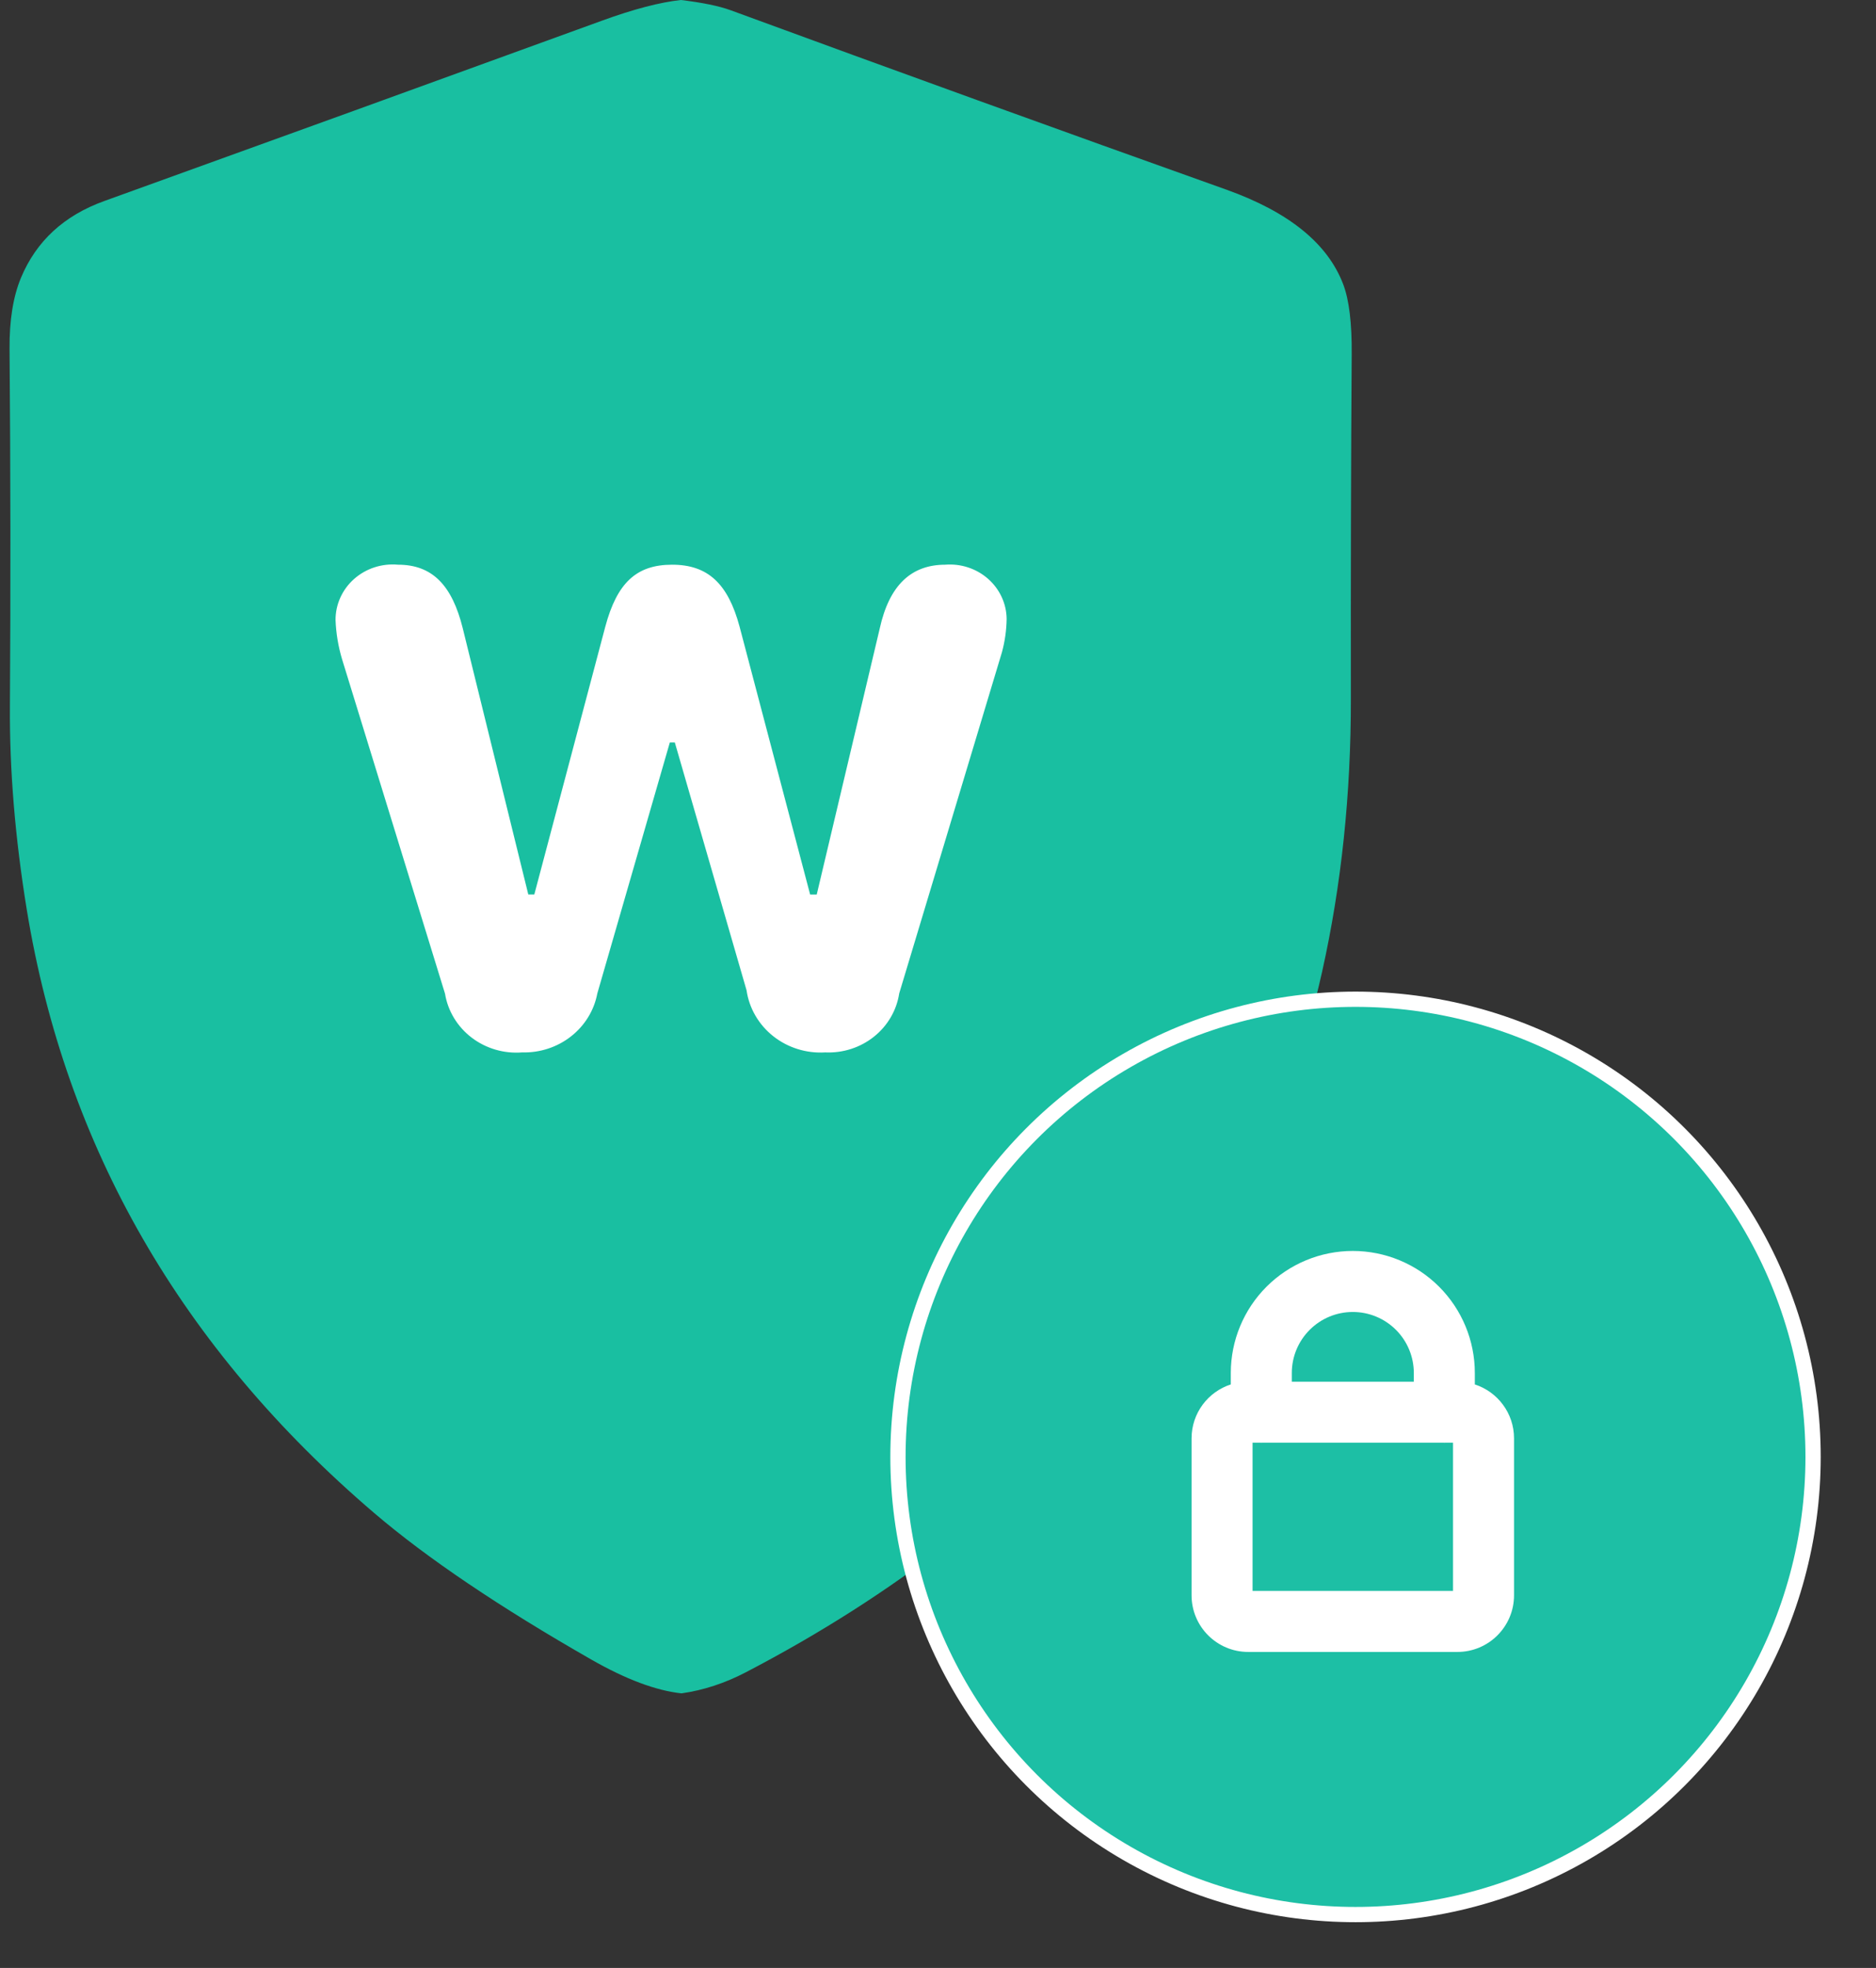<svg width="123" height="129" viewBox="0 0 123 129" fill="none" xmlns="http://www.w3.org/2000/svg">
<rect x="0" y="0" width="123" height="129" fill="#333333" stroke="none"/>
<path d="M44.68 111C46.118 110.797 47.526 110.335 48.905 109.616C58.64 104.542 66.691 98.27 73.057 90.798C79.909 82.76 84.452 73.724 86.686 63.69C87.951 58.017 88.579 52.045 88.569 45.776C88.559 37.715 88.577 30.198 88.624 23.225C88.641 21.19 88.456 19.663 88.07 18.643C87.057 15.965 84.504 13.895 80.408 12.432C69.524 8.551 58.688 4.63 47.901 0.67C47.142 0.393 46.056 0.17 44.645 0C43.273 0.147 41.548 0.598 39.471 1.354C28.597 5.312 17.719 9.252 6.838 13.177C4.201 14.126 2.38 15.803 1.375 18.209C0.862 19.444 0.612 20.997 0.626 22.866C0.692 30.944 0.7 38.749 0.65 46.281C0.621 50.471 0.988 54.919 1.754 59.622C4.301 75.193 11.896 88.379 24.538 99.182C28.004 102.141 32.748 105.342 38.772 108.786C41.035 110.079 43.005 110.817 44.68 111Z" fill="#19BFA1"/>
<path fill-rule="evenodd" clip-rule="evenodd" d="M61.966 37.016C62.476 36.975 62.99 37.035 63.474 37.195C63.959 37.354 64.404 37.608 64.783 37.942C65.161 38.275 65.465 38.68 65.674 39.132C65.884 39.584 65.995 40.073 66 40.568C65.99 41.309 65.886 42.045 65.69 42.761L58.957 65.118C58.787 66.23 58.197 67.241 57.3 67.956C56.404 68.671 55.264 69.038 54.104 68.985C52.872 69.06 51.657 68.681 50.701 67.926C49.745 67.17 49.118 66.093 48.947 64.91L44.244 48.667H43.918L39.164 65.118C38.956 66.226 38.344 67.226 37.439 67.935C36.535 68.645 35.398 69.017 34.234 68.985C33.045 69.078 31.863 68.732 30.926 68.018C29.988 67.303 29.363 66.273 29.177 65.133L22.431 43.223C22.178 42.382 22.033 41.513 22 40.638C21.998 40.132 22.106 39.631 22.316 39.168C22.526 38.705 22.833 38.29 23.219 37.949C23.605 37.608 24.06 37.348 24.555 37.188C25.051 37.027 25.575 36.969 26.096 37.016C28.32 37.016 29.636 38.331 30.343 41.193L34.638 58.634H35.032L39.686 41.079C40.452 38.217 41.718 37.016 44.067 37.016C46.416 37.016 47.734 38.262 48.491 41.079L53.117 58.637H53.549L57.681 41.193C58.302 38.379 59.729 37.016 61.979 37.016H61.966Z" fill="white"/>
<circle cx="88.875" cy="95.5" r="30" fill="#1DBFA5" stroke="white" strokeWidth="7"/>
<path fill-rule="evenodd" clip-rule="evenodd" d="M88.697 82C86.576 82 84.541 82.843 83.04 84.343C81.54 85.843 80.697 87.878 80.697 90V90.749C79.205 91.231 78.125 92.632 78.125 94.285V104.57C78.125 106.622 79.788 108.285 81.839 108.285H95.554C97.605 108.285 99.268 106.622 99.268 104.57V94.285C99.268 92.632 98.189 91.232 96.697 90.75V90C96.697 87.878 95.854 85.843 94.354 84.343C92.854 82.843 90.819 82 88.697 82ZM94.63 94.57C94.652 94.571 94.675 94.571 94.697 94.571C94.72 94.571 94.742 94.571 94.765 94.57H95.268V104.285H82.125V94.57H82.63C82.652 94.571 82.675 94.571 82.697 94.571C82.72 94.571 82.742 94.571 82.765 94.57H94.63ZM92.697 90.57V90C92.697 88.939 92.276 87.922 91.526 87.172C90.775 86.421 89.758 86 88.697 86C87.636 86 86.619 86.421 85.869 87.172C85.119 87.922 84.697 88.939 84.697 90V90.57H92.697Z" fill="white"/>
</svg>
